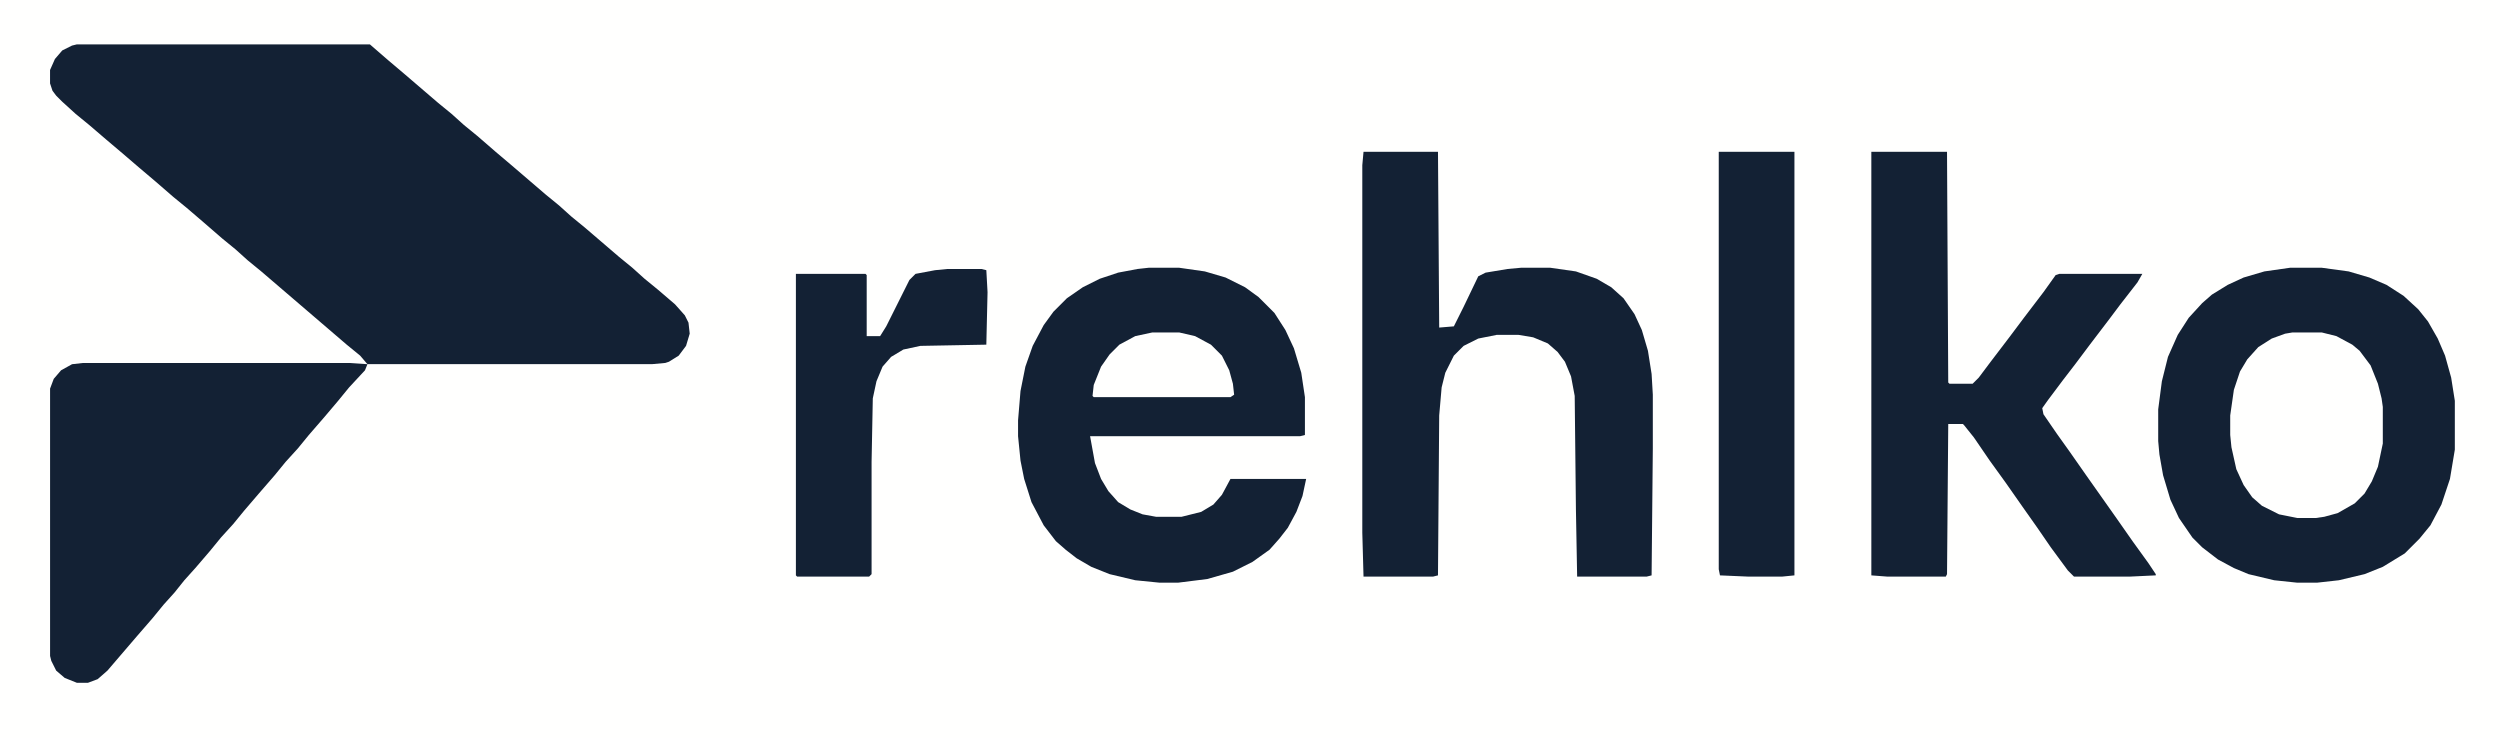 <?xml version="1.0" encoding="UTF-8"?>
<svg version="1.1" viewBox="0 0 2048 604" width="464" height="137" xmlns="http://www.w3.org/2000/svg">
<path transform="translate(0)" d="m0 0h2048v604h-2048z" fill="#FFFFFE"/>
<path transform="translate(63,36)" d="m0 0h240l15 13 13 11 28 24 11 9 10 9 11 9 15 13 13 11 28 24 11 9 10 9 11 9 28 24 11 9 10 9 11 9 14 12 8 9 3 6 1 9-3 10-6 8-8 5-3 1-11 1h-233l-6-7-11-9-70-60-11-9-10-9-11-9-15-13-14-12-11-9-15-13-13-11-14-12-13-11-14-12-11-9-11-10-5-5-3-4-2-6v-11l4-9 6-7 8-4z" fill="#132134"/>
<path transform="translate(1876,219)" d="m0 0h26l22 3 17 5 14 6 14 9 12 11 8 10 8 14 6 14 5 18 3 19v40l-4 24-7 21-9 17-9 11-12 12-18 11-15 6-21 5-18 2h-16l-19-2-21-5-12-5-13-7-13-10-8-8-11-16-7-15-6-20-3-17-1-11v-26l3-23 5-20 8-18 9-14 11-12 8-7 13-8 13-6 17-5z" fill="#132134"/>
<path transform="translate(941,219)" d="m0 0h25l21 3 17 5 16 8 11 8 13 13 9 14 7 15 6 20 3 20v31l-4 1h-172l4 22 5 13 6 10 8 9 10 6 10 4 11 2h21l16-4 10-6 7-8 7-13h62l-3 14-5 13-7 13-7 9-8 9-14 10-16 8-21 6-24 3h-15l-20-2-21-5-15-6-12-7-9-7-8-7-10-13-10-19-6-19-3-15-2-20v-13l2-24 4-20 6-17 9-17 8-11 11-11 13-9 14-7 15-5 16-3z" fill="#132134"/>
<path transform="translate(1117,124)" d="m0 0h61l1 144 12-1 8-16 12-25 6-3 18-3 11-1h24l21 3 17 6 12 7 10 9 9 13 6 13 5 17 3 19 1 17v44l-1 104-4 1h-57l-1-55-1-93-3-16-5-12-6-8-8-7-12-5-12-2h-18l-15 3-12 6-8 8-7 14-3 12-2 23-1 131-4 1h-57l-1-36v-301z" fill="#132134"/>
<path transform="translate(1533,124)" d="m0 0h62l1 189 1 1h19l5-5 9-12 16-21 12-16 16-21 10-14 3-1h68l-4 7-14 18-9 12-16 21-12 16-10 13-12 16-5 7 1 5 11 16 10 14 14 20 24 34 14 20 13 18 6 9v1l-21 1h-46l-5-5-14-19-11-16-12-17-14-20-13-18-13-19-8-10-1-1h-12l-1 123-1 2h-48l-13-1z" fill="#132134"/>
<path transform="translate(68,297)" d="m0 0h218l15 1-2 5-13 14-9 11-11 13-13 15-9 11-10 11-9 11-13 15-12 14-9 11-10 11-9 11-12 14-9 10-8 10-9 10-9 11-13 15-24 28-8 7-8 3h-9l-10-4-7-6-4-8-1-4v-219l3-8 6-7 9-5z" fill="#132134"/>
<path transform="translate(1408,124)" d="m0 0h62v347l-10 1h-28l-23-1-1-5z" fill="#132134"/>
<path transform="translate(776,220)" d="m0 0h28l4 1 1 18-1 43-54 1-14 3-10 6-7 8-5 12-3 14-1 52v92l-2 2h-59l-1-1v-247h57l1 1v50h11l5-8 19-38 5-5 16-3z" fill="#132134"/>
<path transform="translate(1878,272)" d="m0 0h24l12 3 13 7 6 5 9 12 6 15 3 12 1 7v30l-4 19-5 12-6 10-8 8-14 8-11 3-7 1h-15l-15-3-14-7-8-7-7-10-6-13-4-18-1-10v-16l3-21 5-15 6-10 9-10 11-7 11-4z" fill="#FFFFFE"/>
<path transform="translate(944,272)" d="m0 0h22l13 3 13 7 9 9 6 12 3 11 1 9-3 2h-112l-1-1 1-9 6-15 7-10 8-8 13-7z" fill="#FFFFFE"/>
</svg>
